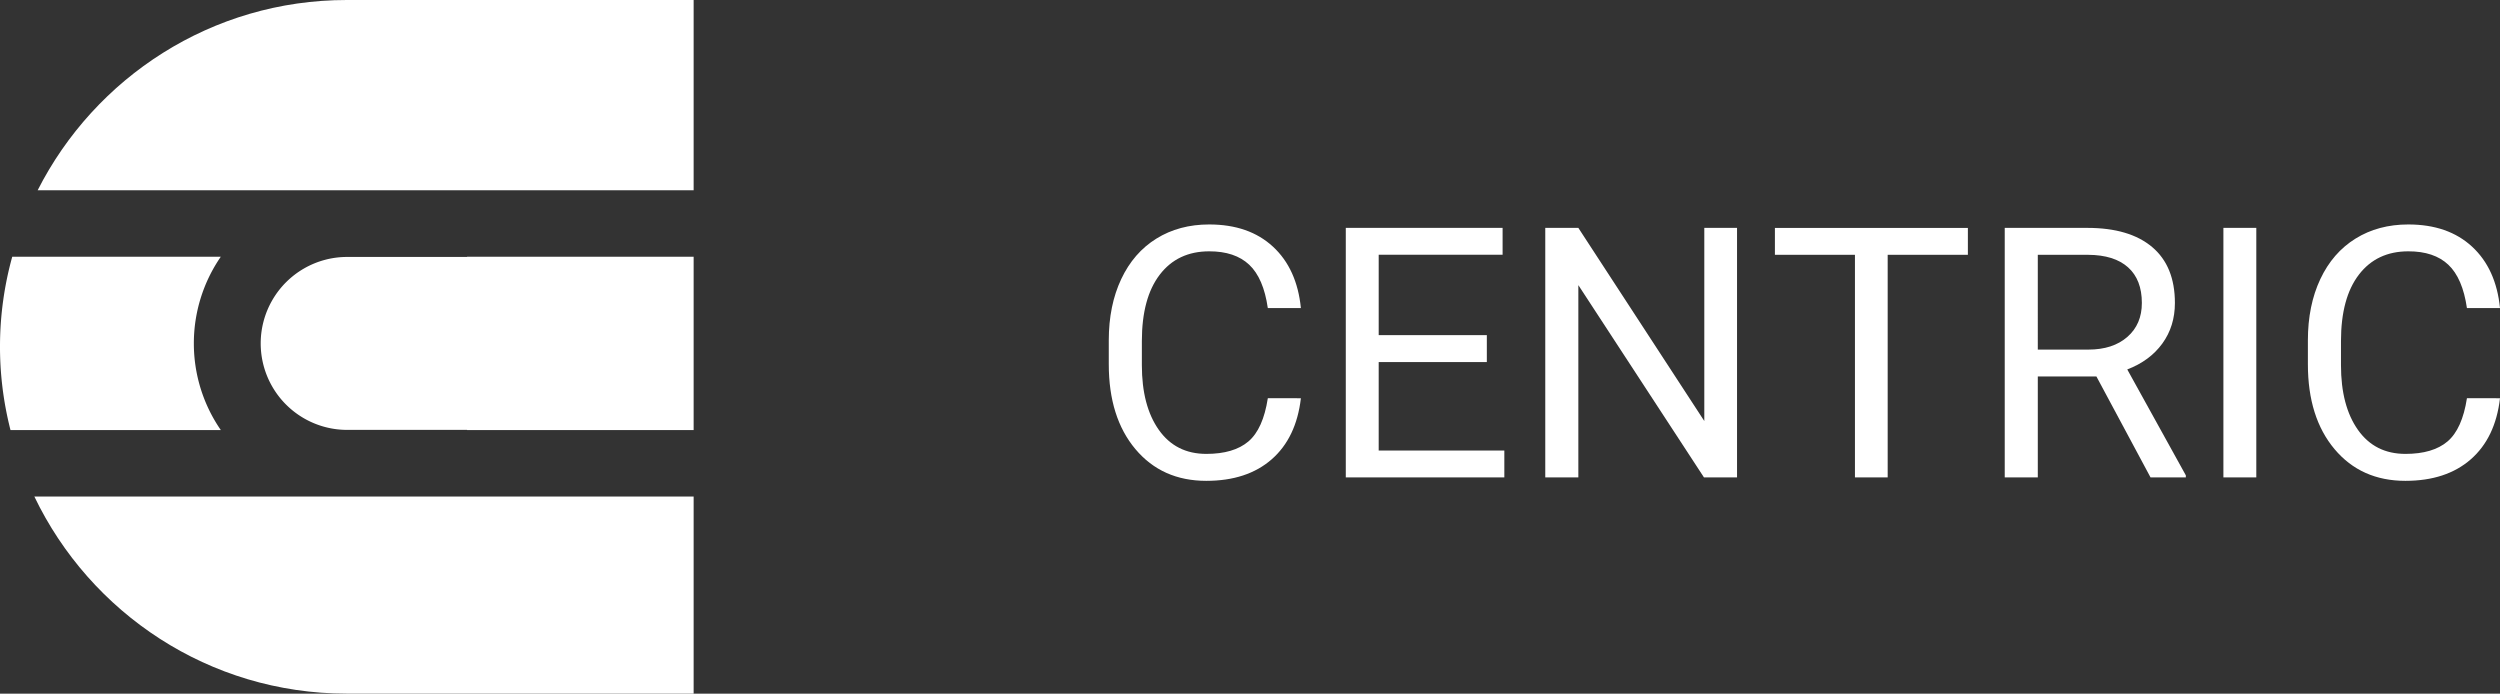 <svg xmlns="http://www.w3.org/2000/svg" id="&#x421;&#x43B;&#x43E;&#x439;_1" data-name="&#x421;&#x43B;&#x43E;&#x439; 1" viewBox="0 0 2883.33 800"><rect x="0" y="0" width="2883.33" height="800" fill="#333333" stroke="none"/><defs><style>.cls-1{fill:#fff;}</style></defs><path class="cls-1" d="M800,219.46V0H400C244.13,0,109.41,89.36,43.41,219.46Z"></path><path class="cls-1" d="M39.61,572.67C104.12,707,241,800,400,800H800V572.67Z"></path><path class="cls-1" d="M223.57,396.07a175.83,175.83,0,0,1,31.11-100H14.13A388.13,388.13,0,0,0,12.1,496H254.68a175.65,175.65,0,0,1-31.11-100"></path><path class="cls-1" d="M538.69,296.1v.24H400.41a99.73,99.73,0,1,0,0,199.46H538.69V496H800V296.1Z"></path><path class="cls-1" d="M1500.36,459.3q-5.34,45.66-33.7,70.46t-75.41,24.81q-51,0-81.73-36.57t-30.73-97.84V392.49q0-40.11,14.33-70.56t40.61-46.75q26.28-16.31,60.88-16.3,45.84,0,73.53,25.59t32.22,70.86h-38.15q-4.95-34.47-21.45-50t-46.15-15.46q-36.37,0-57,26.9t-20.66,76.55v27.91q0,46.88,19.57,74.57t54.75,27.7q31.61,0,48.53-14.33t22.43-49.91Z"></path><path class="cls-1" d="M1714.81,417.59H1590.09v102H1735v31H1552.14V262.83H1733v31h-142.9v92.7h124.72Z"></path><path class="cls-1" d="M2003.38,550.61h-38.14L1820.36,328.85V550.61h-38.15V262.83h38.15l145.27,222.76V262.83h37.75Z"></path><path class="cls-1" d="M2269.62,293.86h-92.5V550.61h-37.75V293.86h-92.31v-31h222.56Z"></path><path class="cls-1" d="M2417.86,434.2h-67.6V550.61h-38.14V262.83h95.27q48.62,0,74.81,22.14t26.19,64.43q0,26.89-14.53,46.85t-40.42,29.84L2521,548.24v2.37h-40.72Zm-67.6-31h58.31q28.26,0,45-14.64t16.7-39.22q0-26.73-15.91-41t-46-14.45h-58.11Z"></path><path class="cls-1" d="M2602.27,550.61h-37.95V262.83h37.95Z"></path><path class="cls-1" d="M2883.33,459.3q-5.32,45.66-33.7,70.46t-75.4,24.81q-51,0-81.73-36.57t-30.74-97.84V392.49q0-40.11,14.33-70.56t40.62-46.75q26.26-16.31,60.88-16.3,45.84,0,73.53,25.59t32.21,70.86h-38.14q-5-34.47-21.45-50t-46.15-15.46q-36.37,0-57,26.9t-20.66,76.55v27.91q0,46.88,19.57,74.57t54.75,27.7q31.61,0,48.52-14.33t22.44-49.91Z"></path></svg>